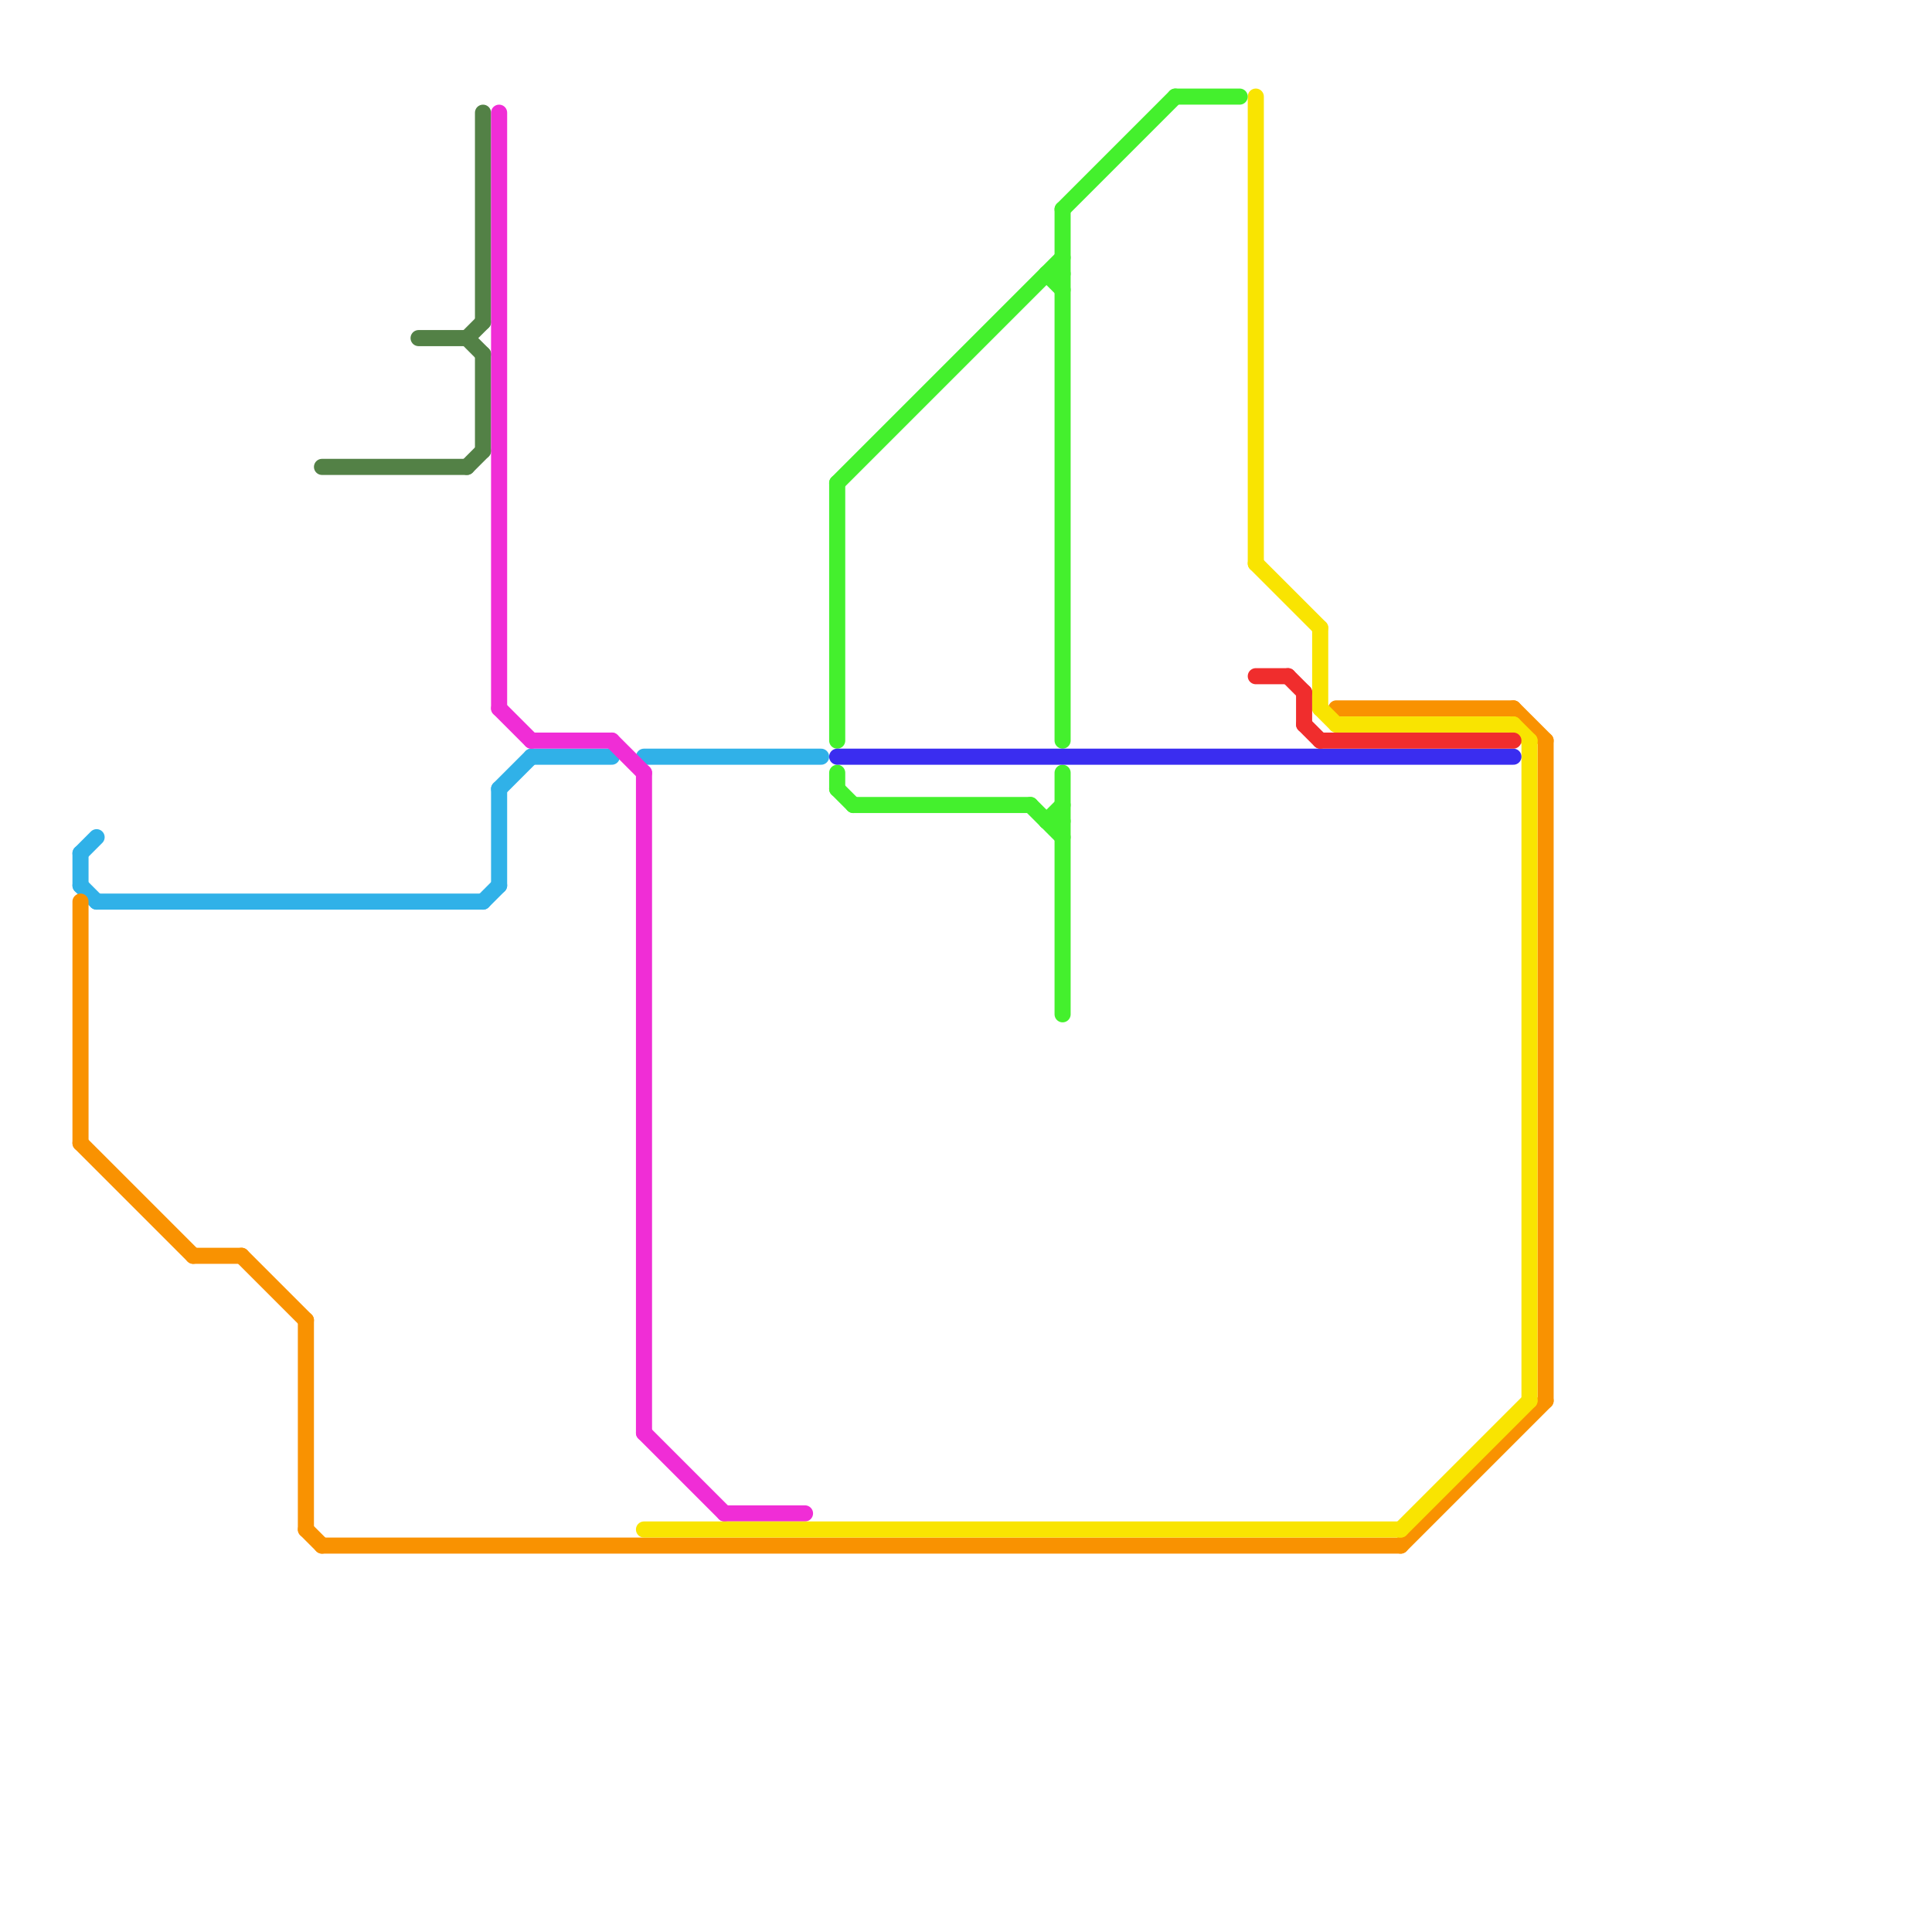 
<svg version="1.1" xmlns="http://www.w3.org/2000/svg" viewBox="0 0 120 120">
<style>text { font: 1px Helvetica; font-weight: 600; white-space: pre; dominant-baseline: central; } line { stroke-width: 1; fill: none; stroke-linecap: round; stroke-linejoin: round; } .c0 { stroke: #30b1e8 } .c1 { stroke: #f99201 } .c2 { stroke: #538146 } .c3 { stroke: #f02dd6 } .c4 { stroke: #f9e401 } .c5 { stroke: #44f02d } .c6 { stroke: #3a2df0 } .c7 { stroke: #f02d2d }</style><defs><g id="wm-xf"><circle r="1.2" fill="#000"/><circle r="0.9" fill="#fff"/><circle r="0.6" fill="#000"/><circle r="0.3" fill="#fff"/></g><g id="wm"><circle r="0.6" fill="#000"/><circle r="0.3" fill="#fff"/></g></defs><line class="c0" x1="30" y1="56" x2="31" y2="55"/><line class="c0" x1="40" y1="47" x2="51" y2="47"/><line class="c0" x1="33" y1="47" x2="38" y2="47"/><line class="c0" x1="5" y1="53" x2="6" y2="52"/><line class="c0" x1="5" y1="53" x2="5" y2="55"/><line class="c0" x1="31" y1="49" x2="31" y2="55"/><line class="c0" x1="5" y1="55" x2="6" y2="56"/><line class="c0" x1="31" y1="49" x2="33" y2="47"/><line class="c0" x1="6" y1="56" x2="30" y2="56"/><line class="c1" x1="83" y1="44" x2="94" y2="44"/><line class="c1" x1="19" y1="82" x2="19" y2="95"/><line class="c1" x1="19" y1="95" x2="20" y2="96"/><line class="c1" x1="5" y1="71" x2="12" y2="78"/><line class="c1" x1="5" y1="56" x2="5" y2="71"/><line class="c1" x1="94" y1="44" x2="96" y2="46"/><line class="c1" x1="87" y1="96" x2="96" y2="87"/><line class="c1" x1="12" y1="78" x2="15" y2="78"/><line class="c1" x1="15" y1="78" x2="19" y2="82"/><line class="c1" x1="20" y1="96" x2="87" y2="96"/><line class="c1" x1="96" y1="46" x2="96" y2="87"/><line class="c2" x1="29" y1="21" x2="30" y2="20"/><line class="c2" x1="26" y1="21" x2="29" y2="21"/><line class="c2" x1="20" y1="29" x2="29" y2="29"/><line class="c2" x1="30" y1="7" x2="30" y2="20"/><line class="c2" x1="30" y1="22" x2="30" y2="28"/><line class="c2" x1="29" y1="21" x2="30" y2="22"/><line class="c2" x1="29" y1="29" x2="30" y2="28"/><line class="c3" x1="38" y1="46" x2="40" y2="48"/><line class="c3" x1="33" y1="46" x2="38" y2="46"/><line class="c3" x1="45" y1="94" x2="50" y2="94"/><line class="c3" x1="31" y1="7" x2="31" y2="44"/><line class="c3" x1="40" y1="48" x2="40" y2="89"/><line class="c3" x1="31" y1="44" x2="33" y2="46"/><line class="c3" x1="40" y1="89" x2="45" y2="94"/><line class="c4" x1="87" y1="95" x2="95" y2="87"/><line class="c4" x1="82" y1="44" x2="83" y2="45"/><line class="c4" x1="95" y1="46" x2="95" y2="87"/><line class="c4" x1="78" y1="35" x2="82" y2="39"/><line class="c4" x1="94" y1="45" x2="95" y2="46"/><line class="c4" x1="83" y1="45" x2="94" y2="45"/><line class="c4" x1="78" y1="6" x2="78" y2="35"/><line class="c4" x1="40" y1="95" x2="87" y2="95"/><line class="c4" x1="82" y1="39" x2="82" y2="44"/><line class="c5" x1="53" y1="50" x2="64" y2="50"/><line class="c5" x1="65" y1="17" x2="66" y2="17"/><line class="c5" x1="52" y1="48" x2="52" y2="49"/><line class="c5" x1="65" y1="51" x2="66" y2="50"/><line class="c5" x1="52" y1="49" x2="53" y2="50"/><line class="c5" x1="66" y1="13" x2="73" y2="6"/><line class="c5" x1="52" y1="30" x2="52" y2="46"/><line class="c5" x1="66" y1="48" x2="66" y2="63"/><line class="c5" x1="52" y1="30" x2="66" y2="16"/><line class="c5" x1="73" y1="6" x2="77" y2="6"/><line class="c5" x1="65" y1="51" x2="66" y2="51"/><line class="c5" x1="66" y1="13" x2="66" y2="46"/><line class="c5" x1="64" y1="50" x2="66" y2="52"/><line class="c5" x1="65" y1="17" x2="66" y2="18"/><line class="c6" x1="52" y1="47" x2="94" y2="47"/><line class="c7" x1="81" y1="45" x2="82" y2="46"/><line class="c7" x1="81" y1="43" x2="81" y2="45"/><line class="c7" x1="80" y1="42" x2="81" y2="43"/><line class="c7" x1="78" y1="42" x2="80" y2="42"/><line class="c7" x1="82" y1="46" x2="94" y2="46"/>
</svg>
